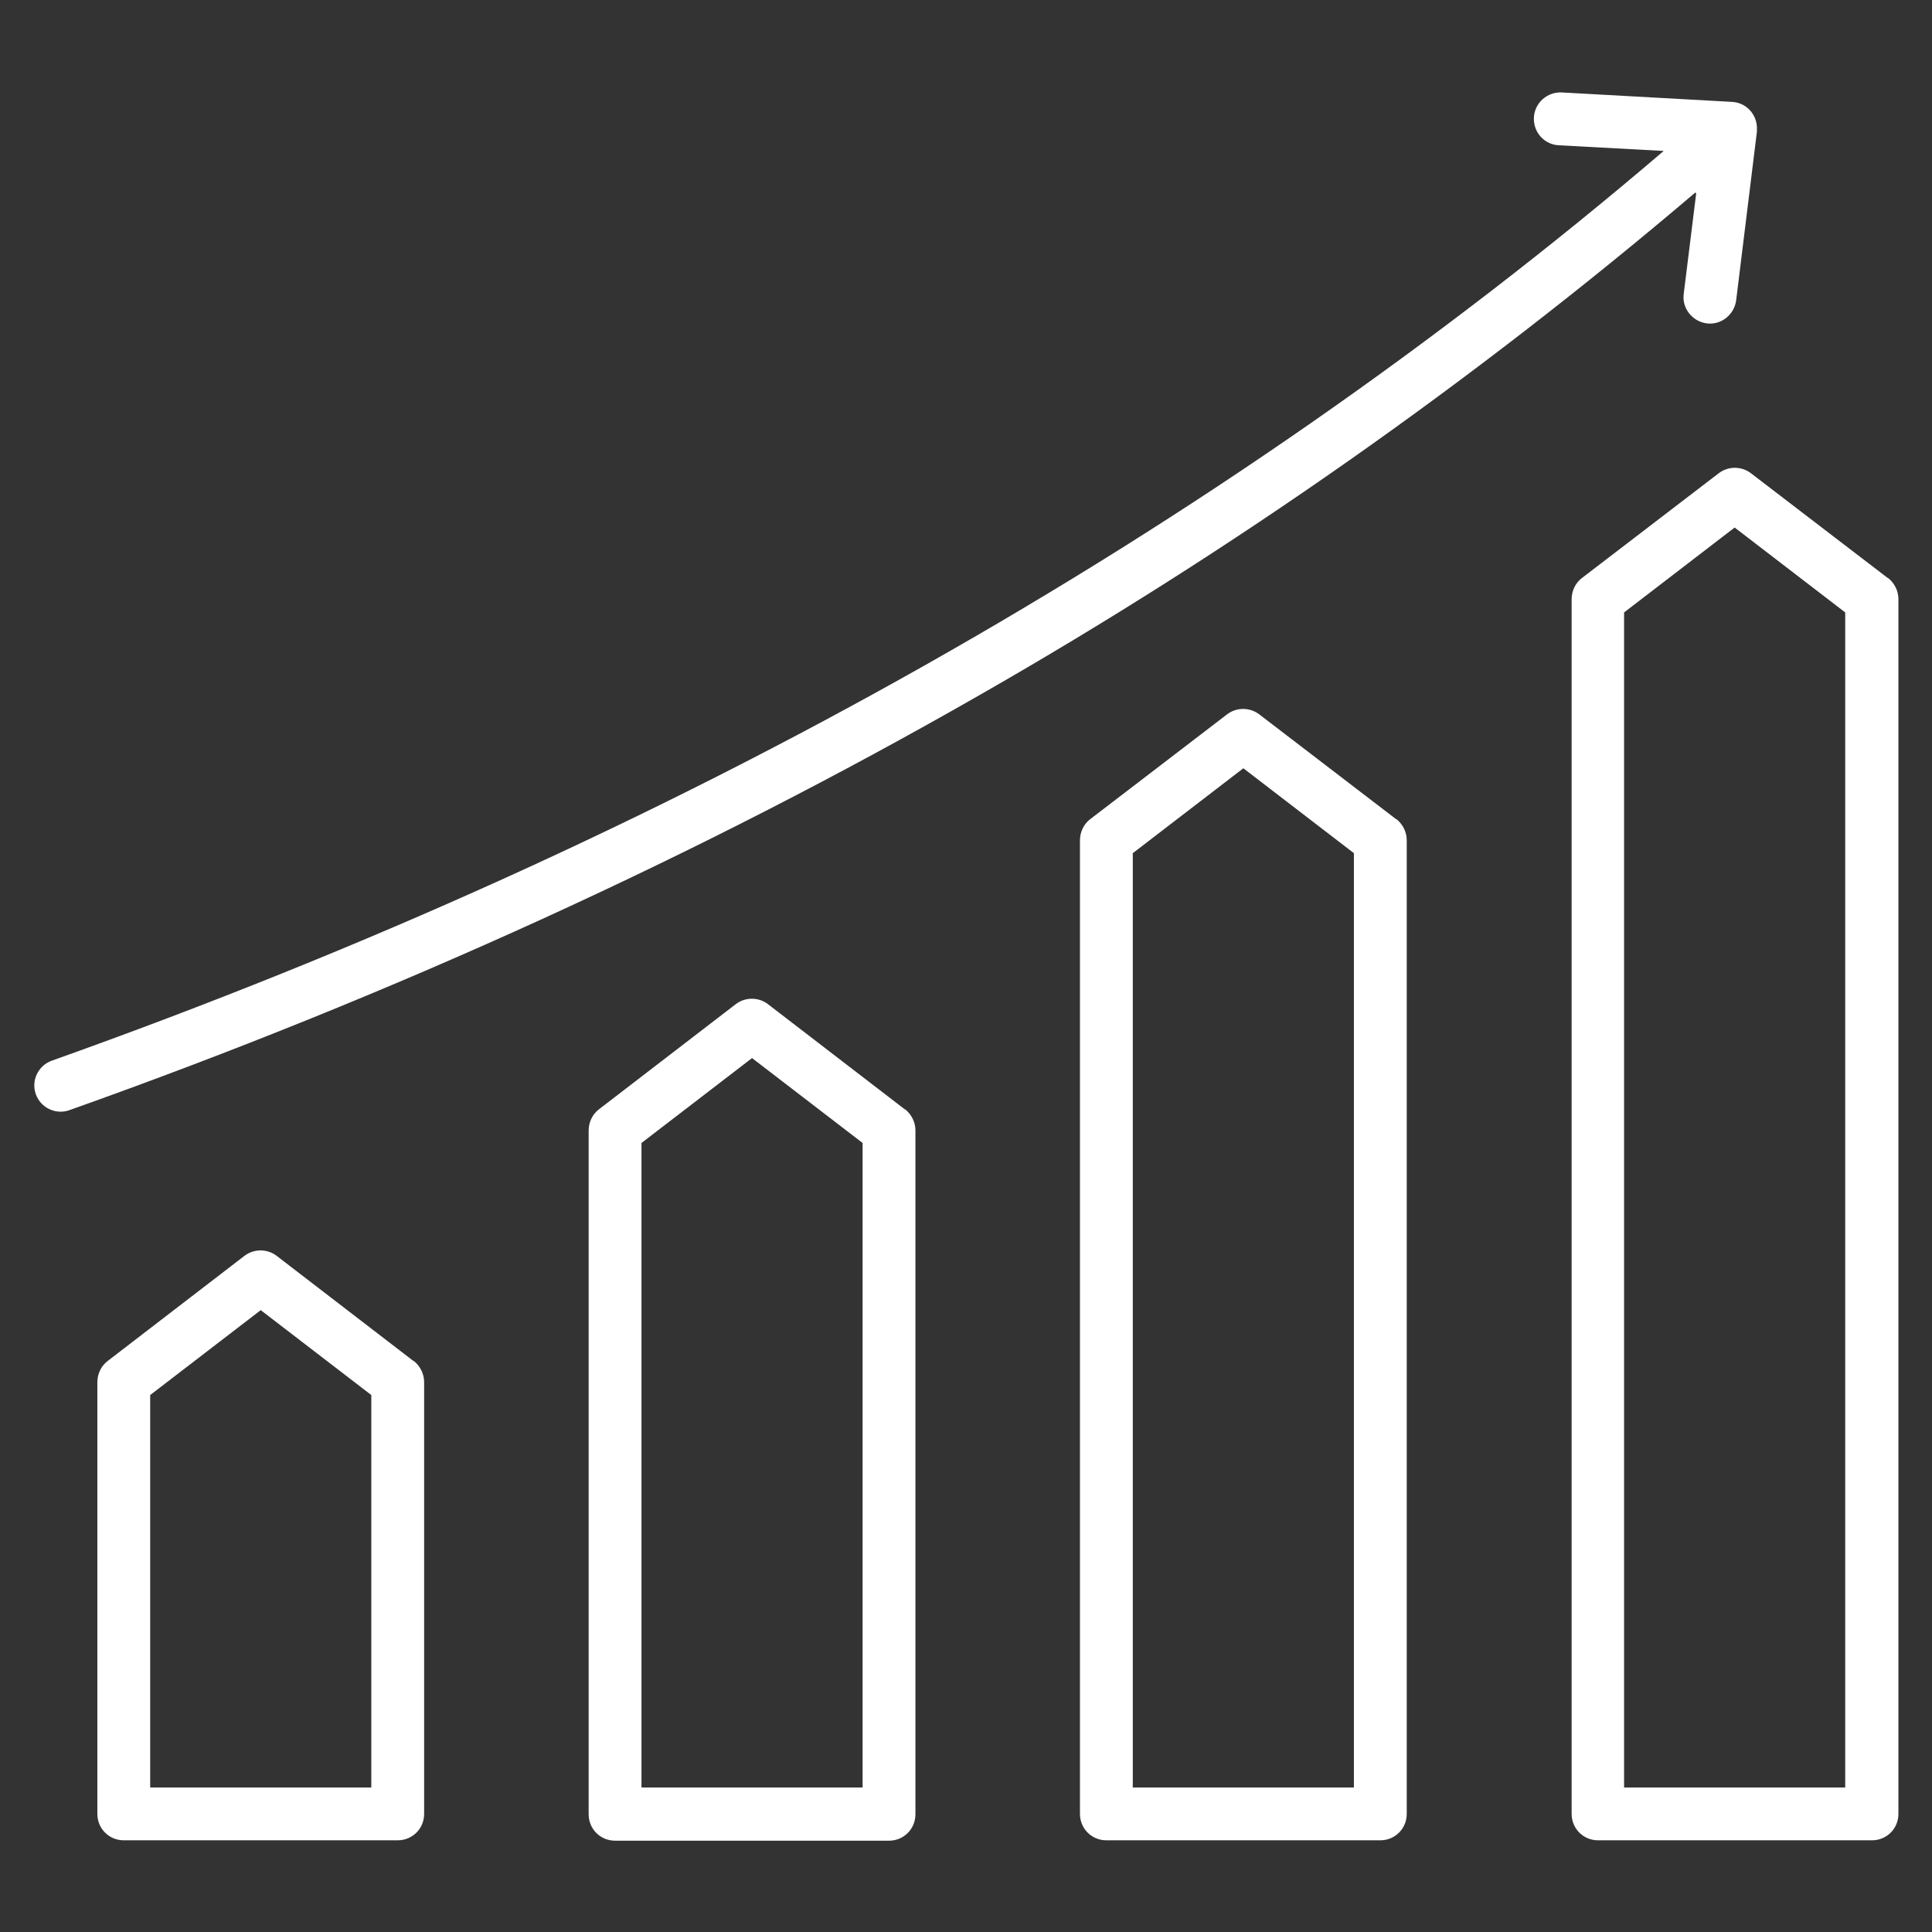 <?xml version="1.0" encoding="UTF-8"?>
<svg xmlns="http://www.w3.org/2000/svg" version="1.1" viewBox="0 0 512 512">
  <rect x="0" y="0" width="512" height="512" fill="#333333" stroke="none"/>
  <defs>
    <style>
      .cls-1 {
        fill: #fff;
      }
    </style>
  </defs>
  <!-- Generator: Adobe Illustrator 28.7.8, SVG Export Plug-In . SVG Version: 1.2.0 Build 200)  -->
  <g>
    <g id="Layer_1">
      <path class="cls-1" d="M500.3,153.2l-36.3-27.8c-2.5-1.9-6-1.9-8.5,0l-36.3,27.8c-1.7,1.3-2.7,3.4-2.7,5.6v321.9c0,3.9,3.1,7,7,7h72.6c3.9,0,7-3.1,7-7V158.8c0-2.2-1-4.2-2.7-5.6ZM489,473.7h-58.6V162.3l29.3-22.5,29.3,22.5v311.5ZM370,217.1l-36.3-27.8c-2.5-1.9-6-1.9-8.5,0l-36.3,27.8c-1.7,1.3-2.7,3.4-2.7,5.6v258c0,3.9,3.1,7,7,7h72.6c3.9,0,7-3.1,7-7V222.7c0-2.2-1-4.2-2.7-5.6ZM358.8,473.7h-58.6v-247.6l29.3-22.5,29.3,22.5v247.6ZM239.8,294l-36.3-27.9c-2.5-1.9-6-1.9-8.5,0l-36.3,27.9c-1.7,1.3-2.7,3.4-2.7,5.6v181.2c0,3.9,3.1,7,7,7h72.6c3.9,0,7-3.1,7-7v-181.2c0-2.2-1-4.2-2.7-5.6ZM228.6,473.7h-58.6v-170.8l29.3-22.5,29.3,22.5v170.8ZM109.6,360.7l-36.3-27.9c-2.5-1.9-6-1.9-8.5,0l-36.3,27.9c-1.7,1.3-2.7,3.4-2.7,5.6v114.4c0,3.9,3.1,7,7,7h72.6c3.9,0,7-3.1,7-7v-114.4c0-2.2-1-4.2-2.7-5.6h0ZM98.4,473.7h-58.6v-104l29.3-22.5,29.3,22.5v104ZM449.3,51c-59,50.2-122.5,94.8-189.7,133.2-73.7,42.2-154.8,79.3-241.2,110-3.6,1.3-7.6-.6-8.9-4.2-1.3-3.6.6-7.6,4.2-8.9h0c165.2-58.8,308.8-139.9,427.2-241.1l-27.8-1.5c-3.9-.2-6.8-3.5-6.6-7.4.2-3.8,3.5-6.8,7.4-6.6l45.1,2.5c3.9.2,6.8,3.5,6.6,7.4,0,.2,0,.3,0,.5l-5.5,44.7c-.5,3.8-4,6.6-7.8,6.1s-6.6-4-6.1-7.8l3.3-26.6Z"/>
    </g>
  </g>
</svg>